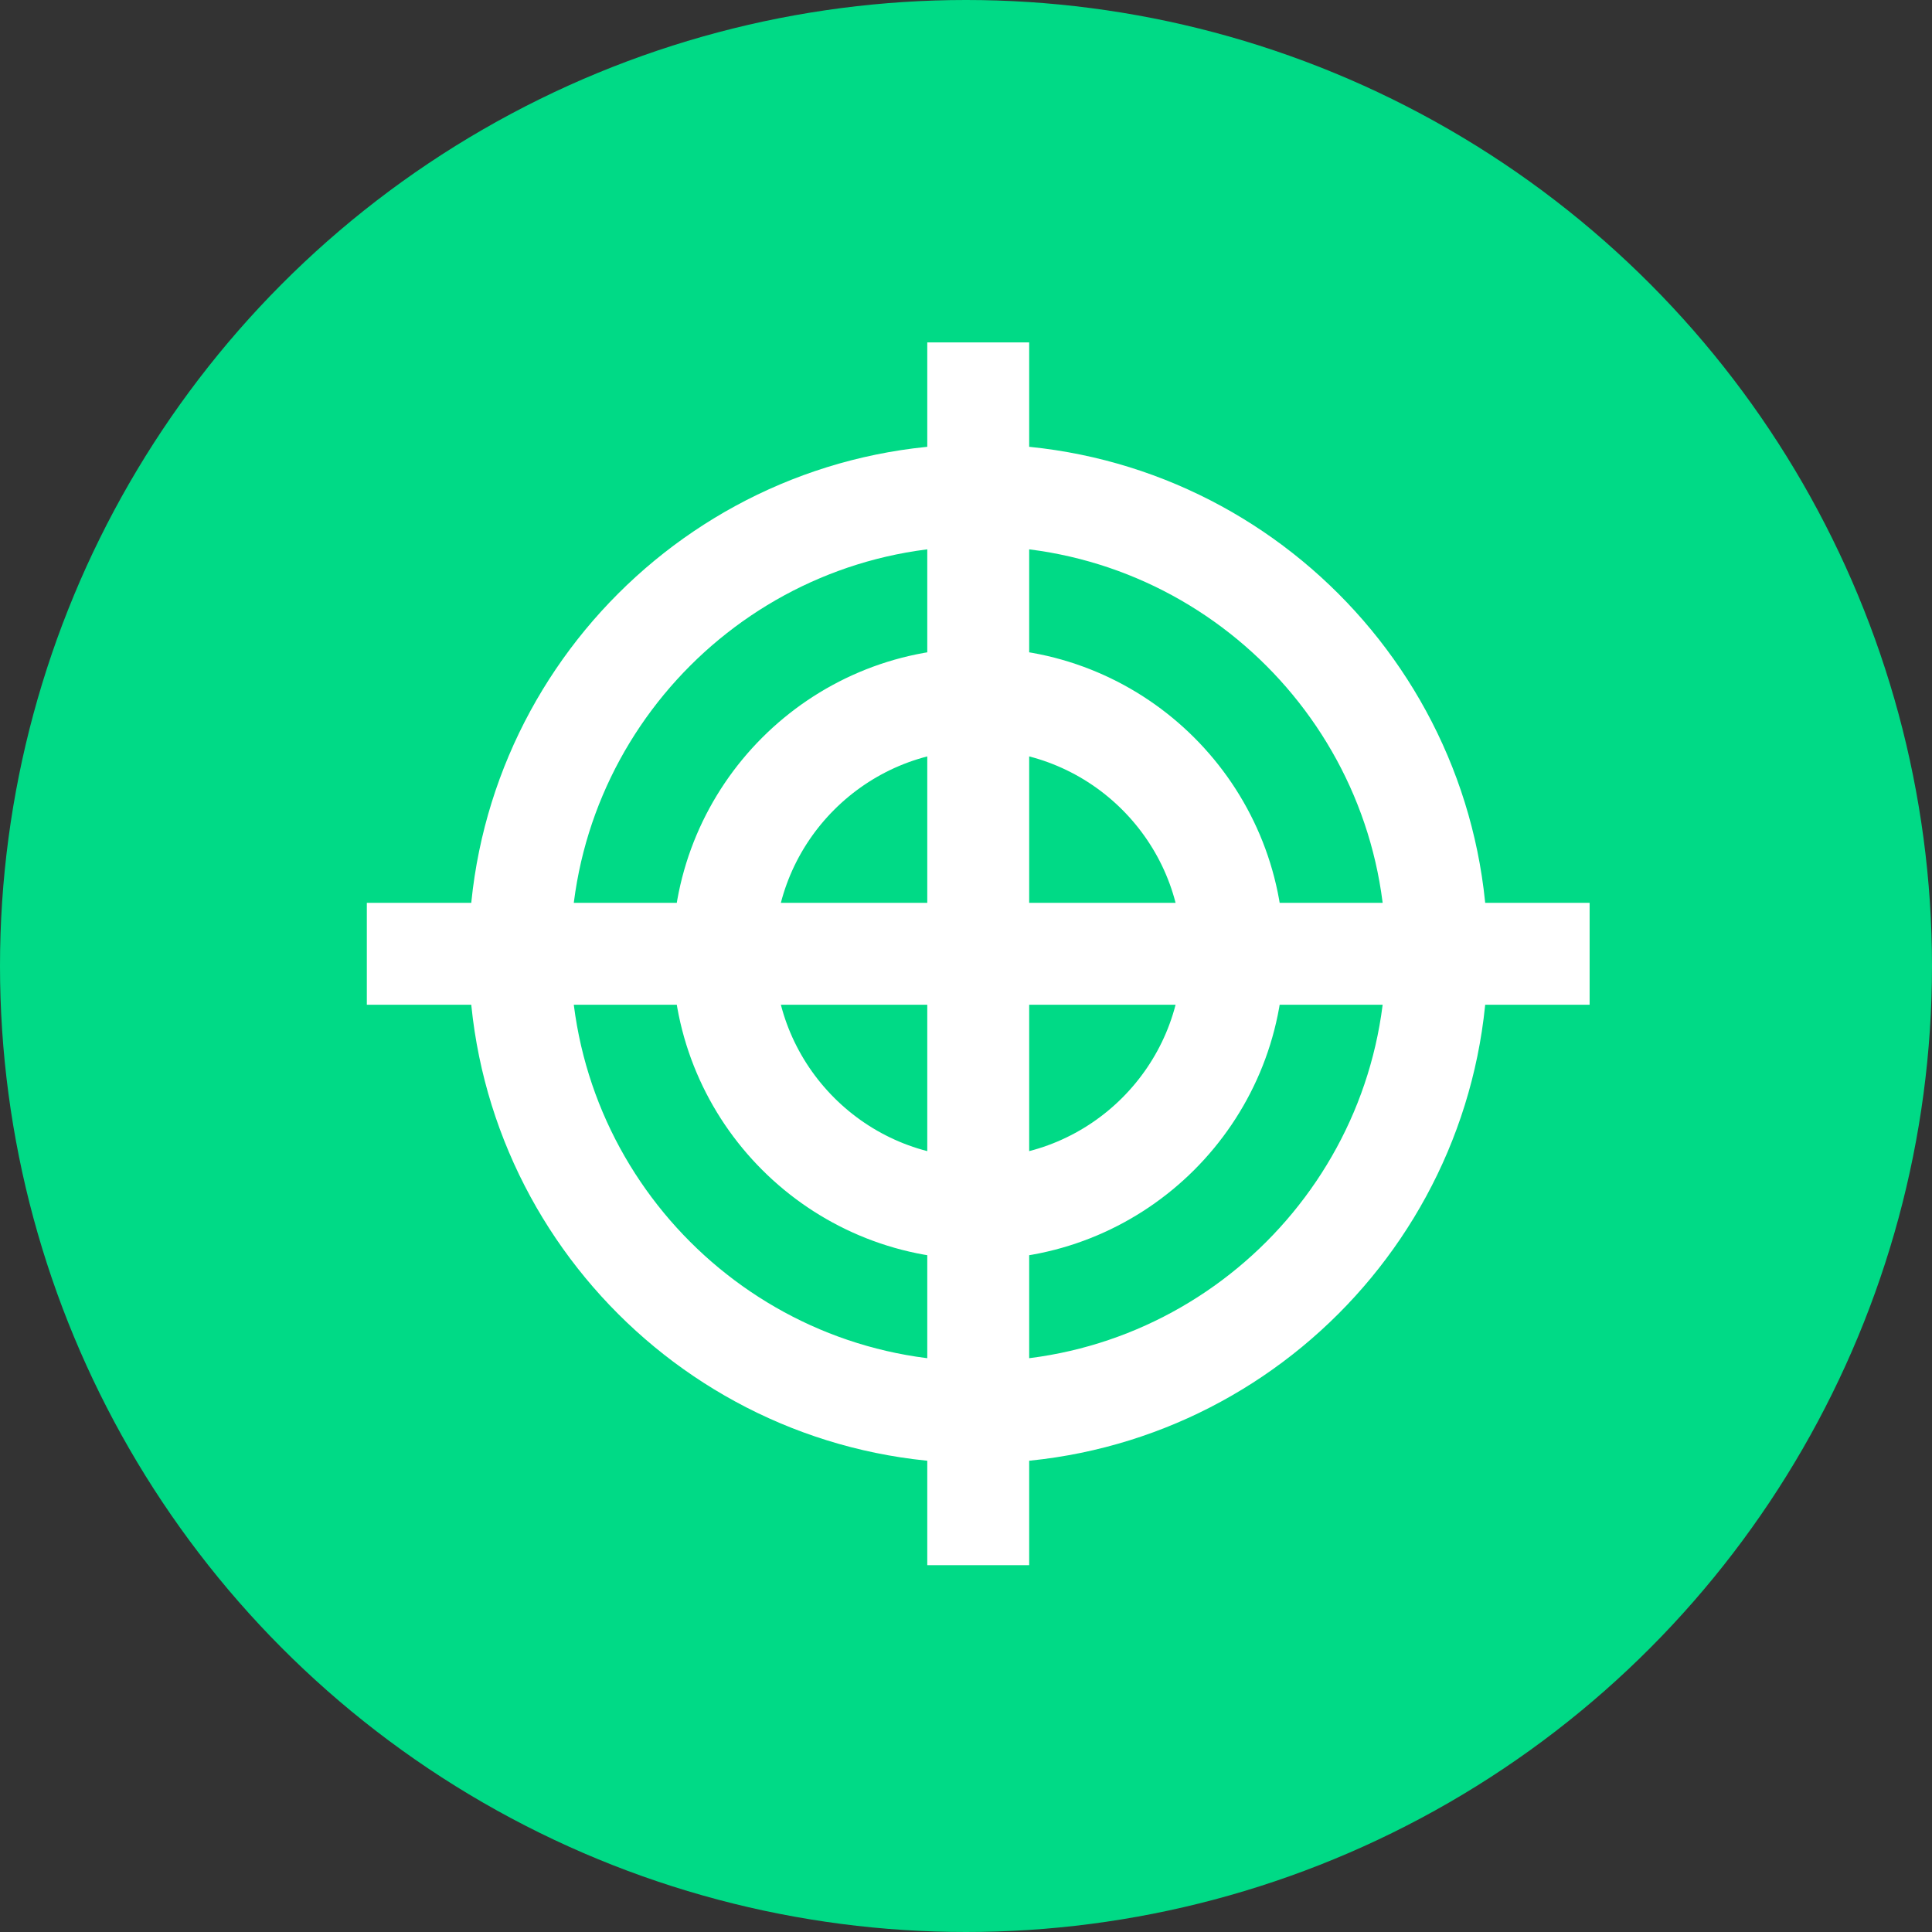 <svg width="79" height="79" viewBox="0 0 79 79" fill="none" xmlns="http://www.w3.org/2000/svg">
<rect x="0" y="0" width="79" height="79" fill="#333333" stroke="none"/>
<circle cx="39.5" cy="39.5" r="39.5" fill="#00DA86"/>
<path d="M40 14V64M15 39H65M50.417 39C50.417 33.256 45.744 28.583 40 28.583C34.256 28.583 29.583 33.256 29.583 39C29.583 44.744 34.256 49.417 40 49.417C45.744 49.417 50.417 44.744 50.417 39ZM40 57.75C29.663 57.75 21.25 49.34 21.25 39C21.25 28.66 29.663 20.25 40 20.25C50.337 20.25 58.75 28.66 58.75 39C58.75 49.34 50.337 57.75 40 57.75Z" stroke="white" stroke-width="4.167"/>
</svg>
